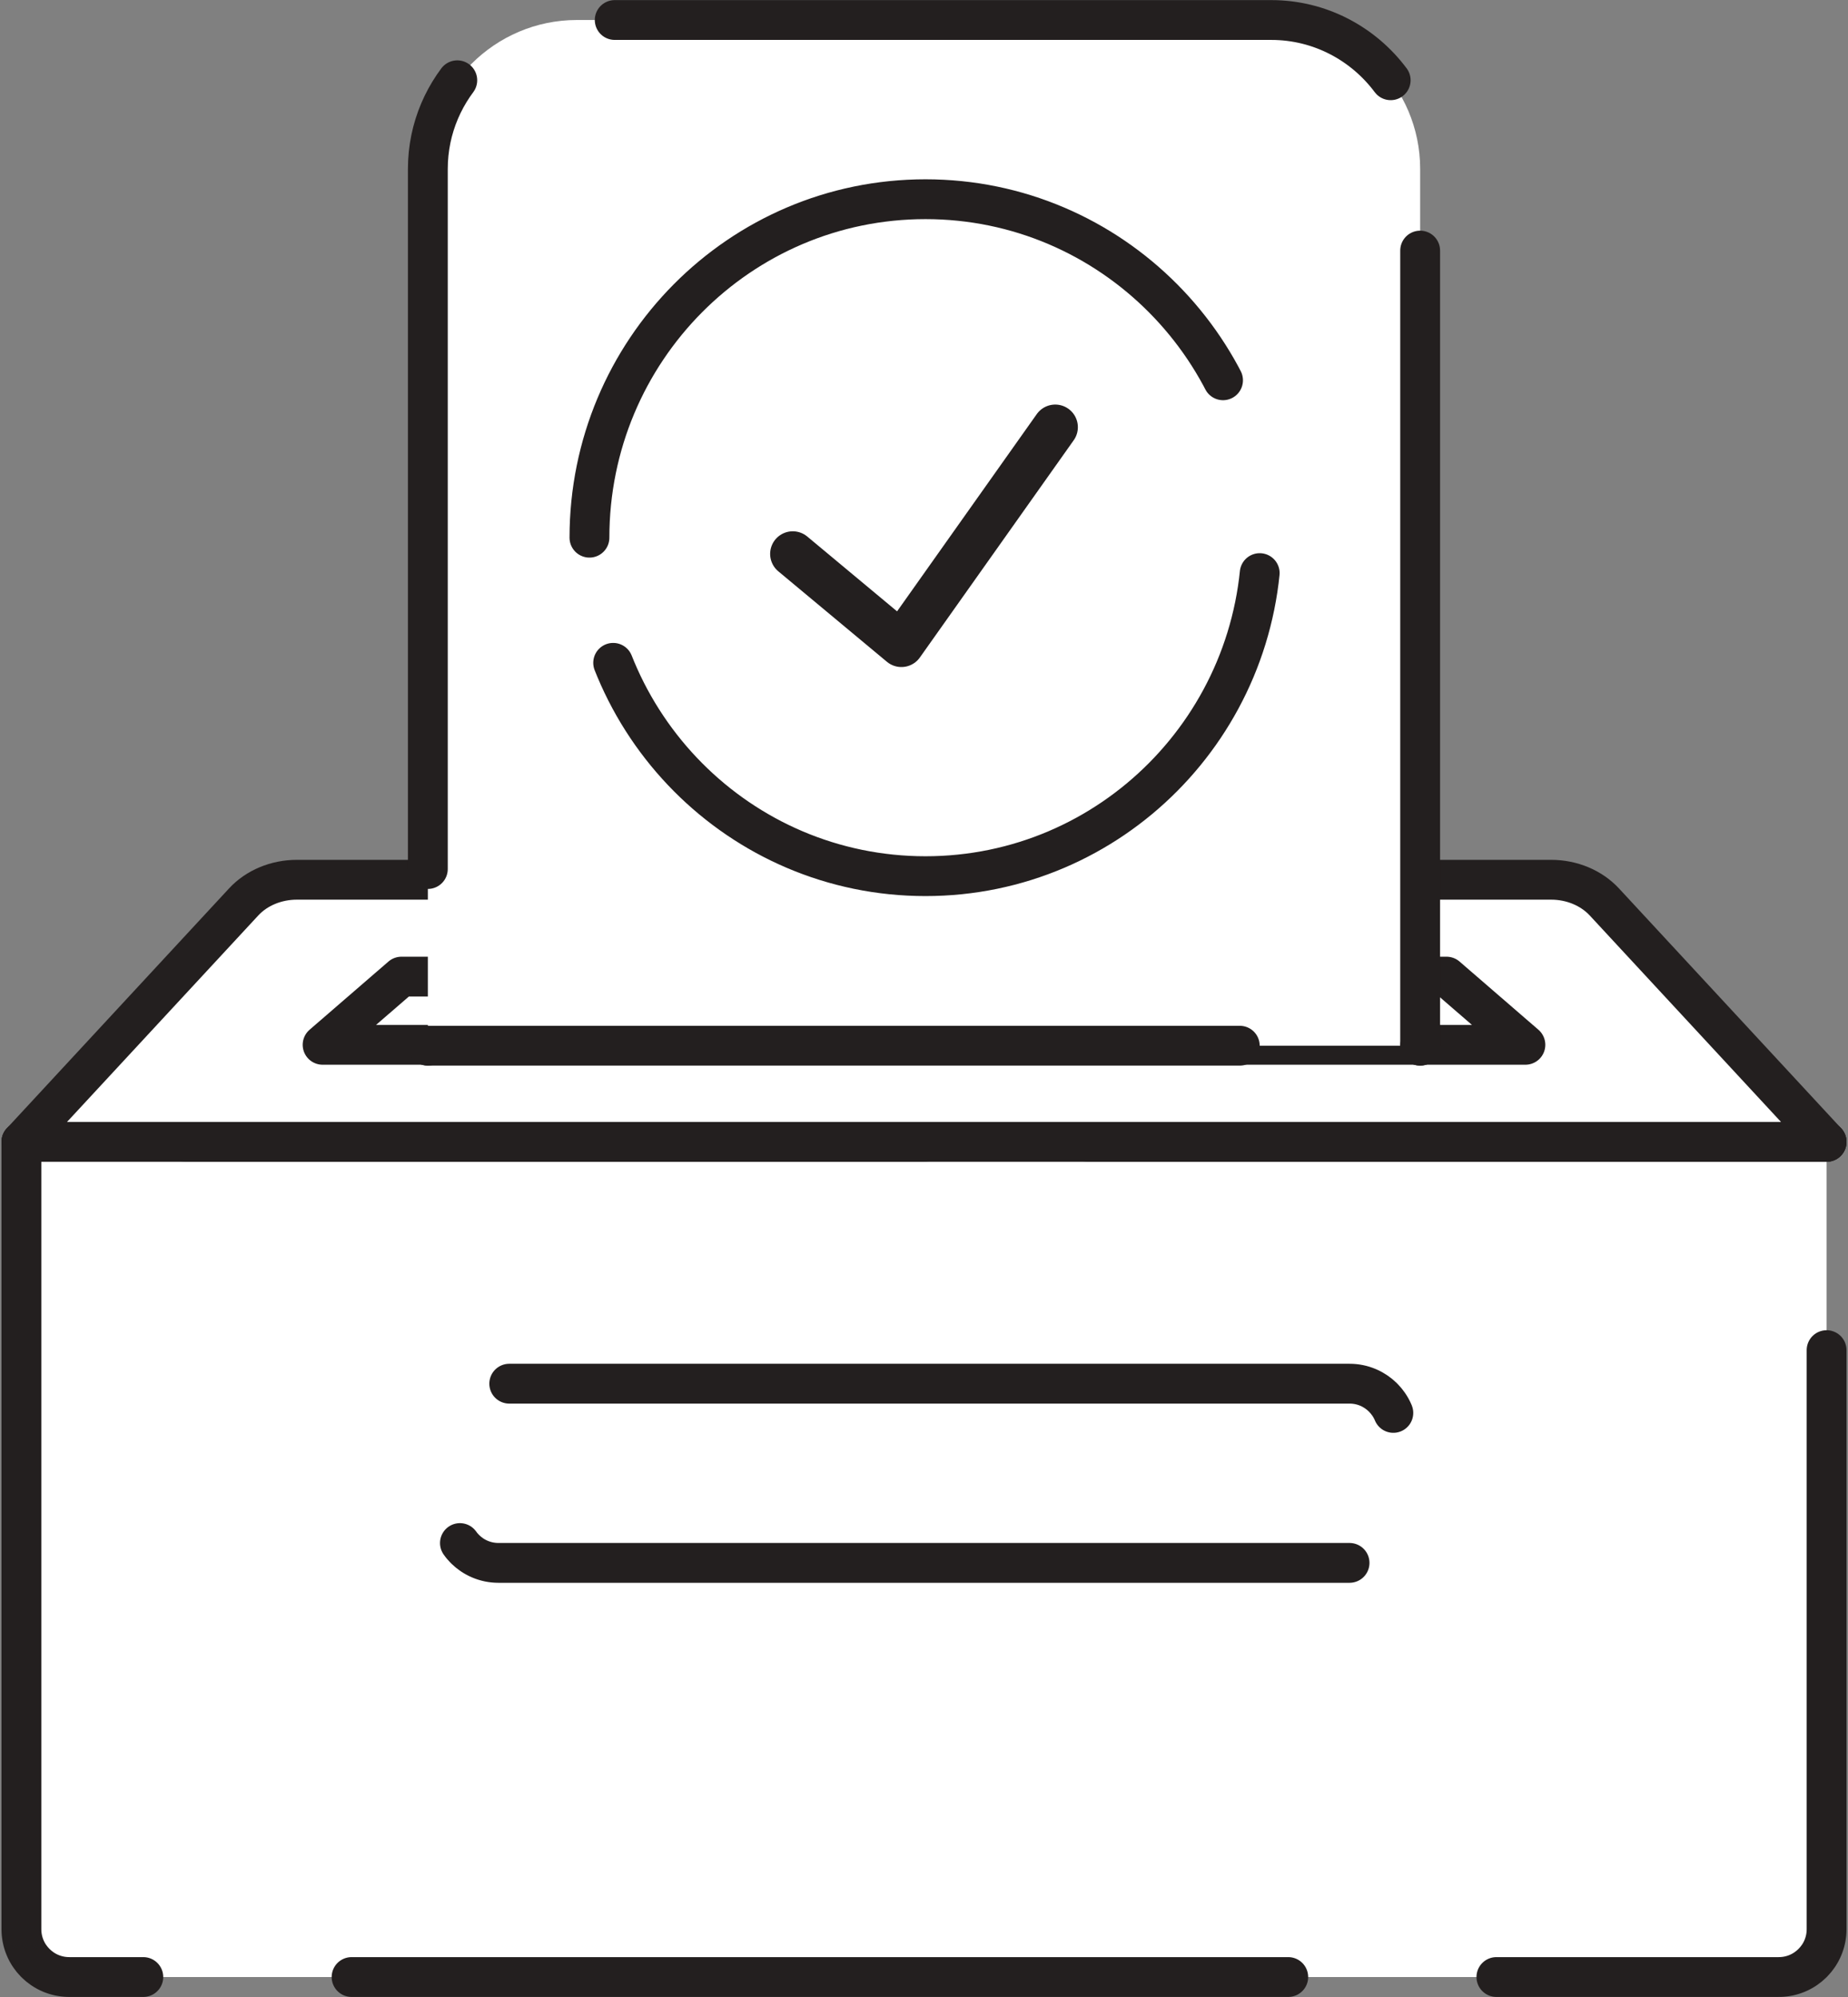 <?xml version="1.0" encoding="UTF-8"?><svg xmlns="http://www.w3.org/2000/svg" xmlns:xlink="http://www.w3.org/1999/xlink" height="200.6" preserveAspectRatio="xMidYMid meet" version="1.1" viewBox="119.8 112.3 185.6 200.6" width="185.6" zoomAndPan="magnify">
 <rect x="119.8" y="112.3" width="185.6" height="200.6" fill="#808080" stroke="none"/>
 <g id="surface1">
  <g id="change1_1"><path d="m303.25 227h-181.3v79.09c0 2.65 2.15 4.8 4.8 4.8h171.7c2.65 0 4.8-2.15 4.8-4.8v-79.09" fill="#fff"/></g>
  <path d="m3032.5 1982v0" fill="none" stroke="#231f1f" stroke-linecap="round" stroke-linejoin="round" stroke-width="40" transform="matrix(.1 0 0 -.1 0 425.2)"/>
  <path d="m3032.5 1982h-855.3" fill="none" stroke="#231f1f" stroke-dasharray="741.644,164.81" stroke-linecap="round" stroke-linejoin="round" stroke-width="40" transform="matrix(.1 0 0 -.1 0 425.2)"/>
  <path d="m2126 1982h-865.3" fill="none" stroke="#231f1f" stroke-dasharray="741.644,164.81" stroke-linecap="round" stroke-linejoin="round" stroke-width="40" transform="matrix(.1 0 0 -.1 0 425.2)"/>
  <path d="m1219.5 1982v0" fill="none" stroke="#231f1f" stroke-linecap="round" stroke-linejoin="round" stroke-width="40" transform="matrix(.1 0 0 -.1 0 425.2)"/>
  <path d="m1219.5 1982v-790.9c0-26.5 21.5-48 48-48h221.4" fill="none" stroke="#231f1f" stroke-dasharray="940.721,209.05" stroke-linecap="round" stroke-linejoin="round" stroke-width="40" transform="matrix(.1 0 0 -.1 0 425.2)"/>
  <path d="m1551.1 1143.1h1433.4c26.5 0 48 21.5 48 48v738.6" fill="none" stroke="#231f1f" stroke-dasharray="940.721,209.05" stroke-linecap="round" stroke-linejoin="round" stroke-width="40" transform="matrix(.1 0 0 -.1 0 425.2)"/>
  <g id="change1_2"><path d="m303.25 227h-181.3l22.32-24.1c1.3-1.41 3.27-2.23 5.34-2.23h125.98c2.07 0 4.03 0.82 5.34 2.23l22.32 24.1" fill="#fff"/></g>
  <path d="m3032.5 1982h-1813l223.2 241c13 14.1 32.7 22.3 53.4 22.3h1259.8c20.7 0 40.3-8.2 53.4-22.3zm0 0" fill="none" stroke="#231f1f" stroke-linecap="round" stroke-linejoin="round" stroke-miterlimit="10" stroke-width="40" transform="matrix(.1 0 0 -.1 0 425.2)"/>
  <g id="change1_3"><path d="m273 217.25h-120.8l7.92-6.85h104.96l7.92 6.85" fill="#fff"/></g>
  <path d="m2730 2079.5h-1208l79.2 68.5h1049.6zm0 0" fill="none" stroke="#231f1f" stroke-linecap="round" stroke-linejoin="round" stroke-miterlimit="10" stroke-width="40" transform="matrix(.1 0 0 -.1 0 425.2)"/>
  <g id="change1_4"><path d="m255.34 269.29h-85.48c-2.63 0-4.76-2.13-4.76-4.76v-8.48c0-2.63 2.13-4.76 4.76-4.76h85.48c2.63 0 4.76 2.13 4.76 4.76v8.48c0 2.63-2.13 4.76-4.76 4.76" fill="#fff"/></g>
  <path d="m2553.4 1559.1h-854.8c-26.3 0-47.6 21.3-47.6 47.6v84.8c0 26.3 21.3 47.6 47.6 47.6h854.8c26.3 0 47.6-21.3 47.6-47.6v-84.8c0-26.3-21.3-47.6-47.6-47.6zm0 0" fill="none" stroke="#231f1f" stroke-dasharray="900,200" stroke-linecap="round" stroke-linejoin="round" stroke-miterlimit="10" stroke-width="40" transform="matrix(.1 0 0 -.1 0 425.2)"/>
  <g id="change1_5"><path d="m262.43 217.34v-88.08c0-8.22-6.73-14.95-14.95-14.95h-69.76c-8.22 0-14.95 6.73-14.95 14.95v88.08h99.66" fill="#fff"/></g>
  <path d="m2624.3 2078.6v0" fill="none" stroke="#231f1f" stroke-linecap="round" stroke-linejoin="round" stroke-width="40" transform="matrix(.1 0 0 -.1 0 425.2)"/>
  <path d="m2624.3 2078.6v880.8c0 14-1.9 27.6-5.6 40.5" fill="none" stroke="#231f1f" stroke-dasharray="798.702,177.489" stroke-linecap="round" stroke-linejoin="round" stroke-width="40" transform="matrix(.1 0 0 -.1 0 425.2)"/>
  <path d="m2594.7 3048.4c-27.3 36.6-70.9 60.5-119.9 60.5h-697.6c-82.2 0-149.5-67.3-149.5-149.5v-836.5" fill="none" stroke="#231f1f" stroke-dasharray="798.702,177.489" stroke-linecap="round" stroke-linejoin="round" stroke-width="40" transform="matrix(.1 0 0 -.1 0 425.2)"/>
  <path d="m1627.7 2078.6v0" fill="none" stroke="#231f1f" stroke-linecap="round" stroke-linejoin="round" stroke-width="40" transform="matrix(.1 0 0 -.1 0 425.2)"/>
  <path d="m1627.7 2078.6h931.3" fill="none" stroke="#231f1f" stroke-dasharray="815.442,181.209" stroke-linecap="round" stroke-linejoin="round" stroke-width="40" transform="matrix(.1 0 0 -.1 0 425.2)"/>
  <g id="change1_6"><path d="m179 166.31c0-18.78 15.11-34 33.75-34s33.75 15.22 33.75 34-15.11 34-33.75 34-33.75-15.22-33.75-34" fill="#fff"/></g>
  <path d="m1790 2588.9c0 187.8 151.1 340 337.5 340s337.5-152.2 337.5-340-151.1-340-337.5-340-337.5 152.2-337.5 340zm0 0" fill="none" stroke="#231f1f" stroke-dasharray="900,200" stroke-linecap="round" stroke-linejoin="round" stroke-miterlimit="10" stroke-width="40" transform="matrix(.1 0 0 -.1 0 425.2)"/>
  <path d="m1994.2 2572.6l109.1-90.9 154.5 218.2" fill="none" stroke="#231f1f" stroke-linecap="round" stroke-linejoin="round" stroke-miterlimit="10" stroke-width="45.457" transform="matrix(.1 0 0 -.1 0 425.2)"/>
 </g>
</svg>